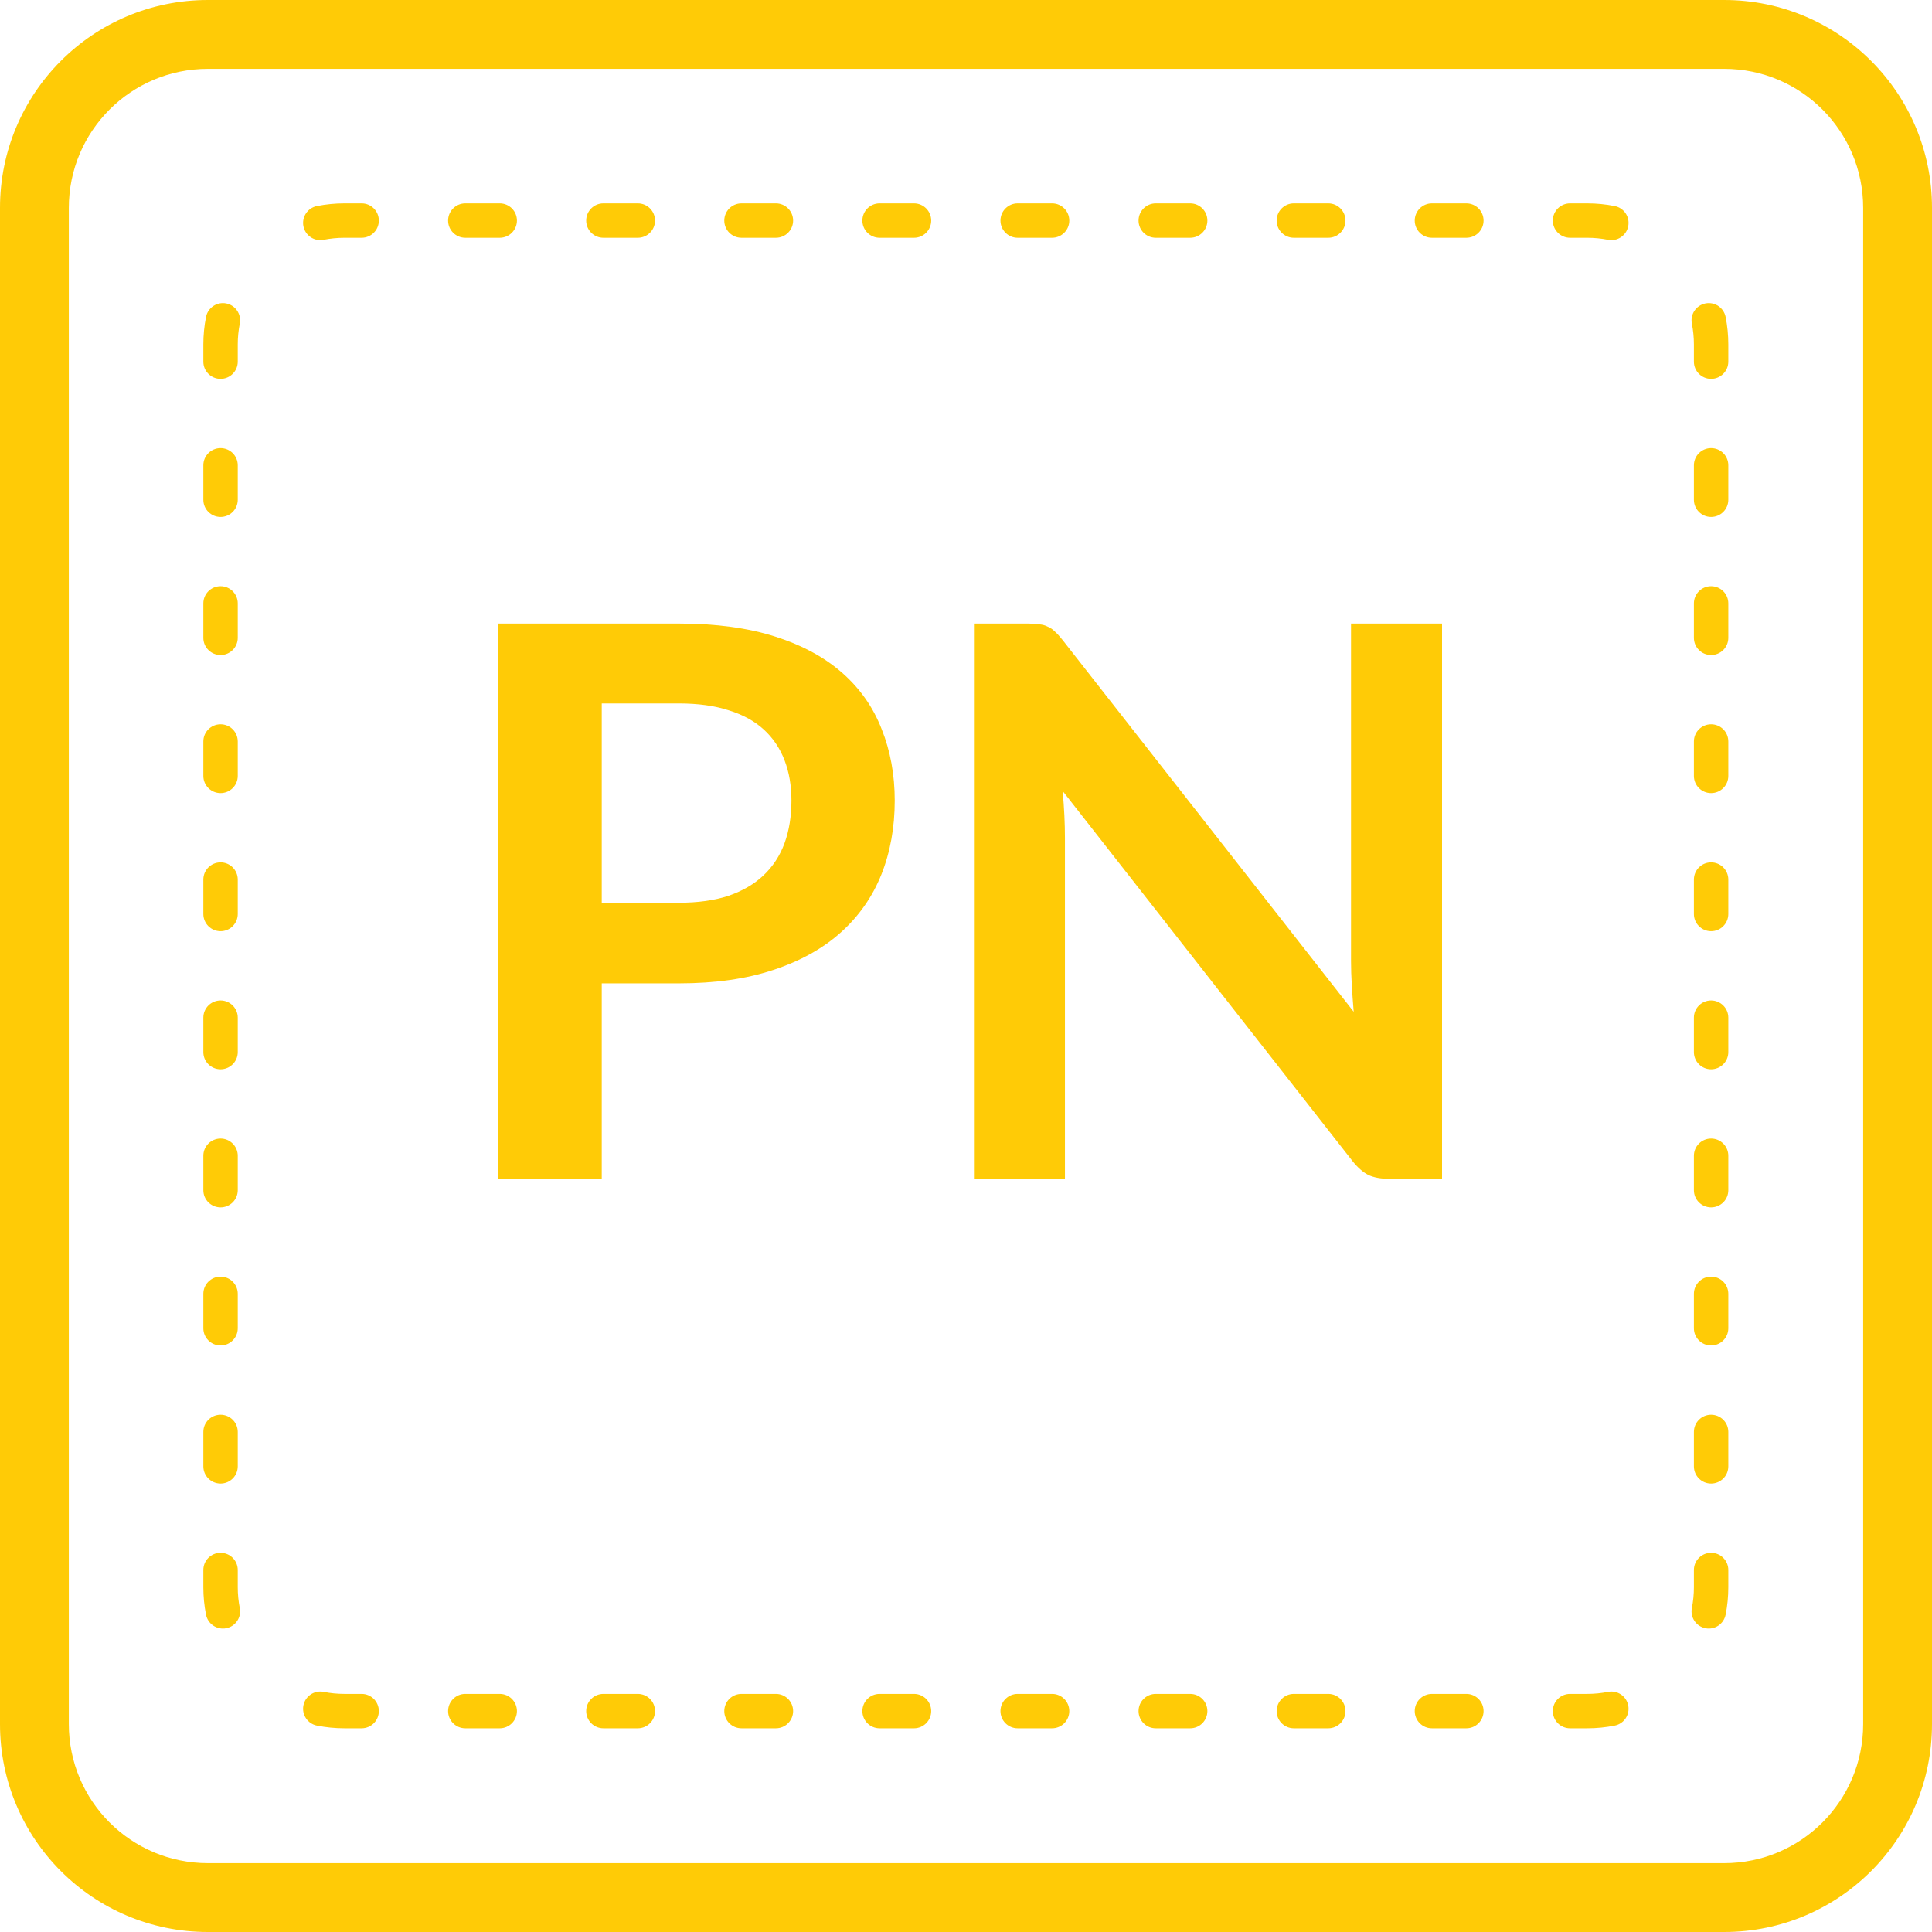 <svg width="80" height="80" viewBox="0 0 80 80" fill="none" xmlns="http://www.w3.org/2000/svg">
<path d="M28.113 37.38C28.898 37.38 29.581 37.285 30.164 37.094C30.747 36.892 31.23 36.611 31.611 36.251C32.004 35.88 32.295 35.435 32.486 34.915C32.677 34.385 32.772 33.797 32.772 33.15C32.772 32.536 32.677 31.979 32.486 31.481C32.295 30.983 32.009 30.559 31.627 30.209C31.246 29.859 30.763 29.594 30.18 29.414C29.597 29.223 28.908 29.128 28.113 29.128H24.917V37.38H28.113ZM28.113 25.82C29.65 25.82 30.98 26.001 32.104 26.361C33.228 26.721 34.155 27.225 34.887 27.872C35.618 28.518 36.159 29.292 36.508 30.193C36.869 31.094 37.049 32.08 37.049 33.15C37.049 34.263 36.864 35.286 36.493 36.219C36.122 37.141 35.565 37.936 34.823 38.604C34.081 39.272 33.148 39.791 32.025 40.162C30.912 40.533 29.608 40.719 28.113 40.719H24.917V48.812H20.64V25.82H28.113Z" fill="#FFCB06"/>
<path d="M59.712 25.82V48.812H57.517C57.178 48.812 56.892 48.759 56.659 48.653C56.436 48.537 56.219 48.346 56.007 48.081L44.002 32.753C44.066 33.453 44.097 34.099 44.097 34.693V48.812H40.329V25.82H42.571C42.751 25.82 42.905 25.831 43.032 25.852C43.17 25.863 43.286 25.895 43.382 25.948C43.488 25.99 43.589 26.059 43.684 26.154C43.779 26.239 43.885 26.356 44.002 26.504L56.054 41.895C56.023 41.525 55.996 41.159 55.975 40.798C55.954 40.438 55.943 40.104 55.943 39.797V25.82H59.712Z" fill="#FFCB06"/>
<path fill-rule="evenodd" clip-rule="evenodd" d="M8.606 2.85C5.427 2.85 2.85 5.427 2.85 8.606V71.394C2.85 74.573 5.427 77.15 8.606 77.15H71.394C74.573 77.15 77.15 74.573 77.15 71.394V8.606C77.15 5.427 74.573 2.85 71.394 2.85H8.606ZM0 8.606C0 3.853 3.853 0 8.606 0H71.394C76.147 0 80 3.853 80 8.606V71.394C80 76.147 76.147 80 71.394 80H8.606C3.853 80 0 76.147 0 71.394V8.606Z" fill="#FFCB06"/>
<path fill-rule="evenodd" clip-rule="evenodd" d="M13.125 8.531C13.494 8.458 13.874 8.42 14.262 8.42H14.975C15.368 8.42 15.687 8.739 15.687 9.133C15.687 9.526 15.368 9.845 14.975 9.845H14.262C13.967 9.845 13.679 9.874 13.401 9.929C13.015 10.005 12.641 9.754 12.564 9.368C12.488 8.982 12.739 8.607 13.125 8.531ZM18.555 9.133C18.555 8.739 18.873 8.42 19.267 8.42H20.693C21.086 8.42 21.405 8.739 21.405 9.133C21.405 9.526 21.086 9.845 20.693 9.845H19.267C18.873 9.845 18.555 9.526 18.555 9.133ZM24.273 9.133C24.273 8.739 24.591 8.42 24.985 8.42H26.411C26.804 8.42 27.123 8.739 27.123 9.133C27.123 9.526 26.804 9.845 26.411 9.845H24.985C24.591 9.845 24.273 9.526 24.273 9.133ZM29.991 9.133C29.991 8.739 30.309 8.42 30.703 8.42H32.129C32.522 8.42 32.841 8.739 32.841 9.133C32.841 9.526 32.522 9.845 32.129 9.845H30.703C30.309 9.845 29.991 9.526 29.991 9.133ZM35.709 9.133C35.709 8.739 36.028 8.42 36.421 8.42H37.847C38.24 8.42 38.559 8.739 38.559 9.133C38.559 9.526 38.24 9.845 37.847 9.845H36.421C36.028 9.845 35.709 9.526 35.709 9.133ZM41.427 9.133C41.427 8.739 41.745 8.42 42.139 8.42H43.565C43.958 8.42 44.277 8.739 44.277 9.133C44.277 9.526 43.958 9.845 43.565 9.845H42.139C41.745 9.845 41.427 9.526 41.427 9.133ZM47.145 9.133C47.145 8.739 47.464 8.42 47.857 8.42H49.283C49.676 8.42 49.995 8.739 49.995 9.133C49.995 9.526 49.676 9.845 49.283 9.845H47.857C47.464 9.845 47.145 9.526 47.145 9.133ZM52.863 9.133C52.863 8.739 53.182 8.42 53.575 8.42H55.001C55.394 8.42 55.713 8.739 55.713 9.133C55.713 9.526 55.394 9.845 55.001 9.845H53.575C53.182 9.845 52.863 9.526 52.863 9.133ZM58.581 9.133C58.581 8.739 58.9 8.42 59.293 8.42H60.719C61.112 8.42 61.431 8.739 61.431 9.133C61.431 9.526 61.112 9.845 60.719 9.845H59.293C58.9 9.845 58.581 9.526 58.581 9.133ZM64.299 9.133C64.299 8.739 64.618 8.42 65.011 8.42H65.724C66.112 8.42 66.492 8.458 66.86 8.531C67.246 8.607 67.498 8.982 67.421 9.368C67.345 9.754 66.971 10.005 66.585 9.929C66.307 9.874 66.019 9.845 65.724 9.845H65.011C64.618 9.845 64.299 9.526 64.299 9.133ZM9.368 12.564C9.754 12.641 10.005 13.015 9.929 13.401C9.874 13.679 9.845 13.967 9.845 14.262V14.975C9.845 15.368 9.526 15.687 9.133 15.687C8.739 15.687 8.42 15.368 8.42 14.975V14.262C8.42 13.874 8.458 13.494 8.531 13.125C8.607 12.739 8.982 12.488 9.368 12.564ZM70.618 12.564C71.004 12.488 71.379 12.739 71.455 13.125C71.528 13.494 71.566 13.874 71.566 14.262V14.975C71.566 15.368 71.247 15.687 70.853 15.687C70.46 15.687 70.141 15.368 70.141 14.975V14.262C70.141 13.967 70.112 13.679 70.057 13.401C69.981 13.015 70.232 12.641 70.618 12.564ZM70.853 18.555C71.247 18.555 71.566 18.873 71.566 19.267V20.693C71.566 21.086 71.247 21.405 70.853 21.405C70.46 21.405 70.141 21.086 70.141 20.693V19.267C70.141 18.873 70.46 18.555 70.853 18.555ZM9.133 18.555C9.526 18.555 9.845 18.873 9.845 19.267V20.693C9.845 21.086 9.526 21.405 9.133 21.405C8.739 21.405 8.42 21.086 8.42 20.693V19.267C8.42 18.873 8.739 18.555 9.133 18.555ZM70.853 24.273C71.247 24.273 71.566 24.591 71.566 24.985V26.411C71.566 26.804 71.247 27.123 70.853 27.123C70.46 27.123 70.141 26.804 70.141 26.411V24.985C70.141 24.591 70.46 24.273 70.853 24.273ZM9.133 24.273C9.526 24.273 9.845 24.591 9.845 24.985V26.411C9.845 26.804 9.526 27.123 9.133 27.123C8.739 27.123 8.42 26.804 8.42 26.411V24.985C8.42 24.591 8.739 24.273 9.133 24.273ZM9.133 29.991C9.526 29.991 9.845 30.309 9.845 30.703V32.129C9.845 32.522 9.526 32.841 9.133 32.841C8.739 32.841 8.42 32.522 8.42 32.129V30.703C8.42 30.309 8.739 29.991 9.133 29.991ZM70.853 29.991C71.247 29.991 71.566 30.309 71.566 30.703V32.129C71.566 32.522 71.247 32.841 70.853 32.841C70.46 32.841 70.141 32.522 70.141 32.129V30.703C70.141 30.309 70.46 29.991 70.853 29.991ZM9.133 35.709C9.526 35.709 9.845 36.028 9.845 36.421V37.847C9.845 38.24 9.526 38.559 9.133 38.559C8.739 38.559 8.42 38.24 8.42 37.847V36.421C8.42 36.028 8.739 35.709 9.133 35.709ZM70.853 35.709C71.247 35.709 71.566 36.028 71.566 36.421V37.847C71.566 38.24 71.247 38.559 70.853 38.559C70.46 38.559 70.141 38.24 70.141 37.847V36.421C70.141 36.028 70.46 35.709 70.853 35.709ZM70.853 41.427C71.247 41.427 71.566 41.745 71.566 42.139V43.565C71.566 43.958 71.247 44.277 70.853 44.277C70.46 44.277 70.141 43.958 70.141 43.565V42.139C70.141 41.745 70.46 41.427 70.853 41.427ZM9.133 41.427C9.526 41.427 9.845 41.745 9.845 42.139V43.565C9.845 43.958 9.526 44.277 9.133 44.277C8.739 44.277 8.42 43.958 8.42 43.565V42.139C8.42 41.745 8.739 41.427 9.133 41.427ZM9.133 47.145C9.526 47.145 9.845 47.464 9.845 47.857V49.283C9.845 49.676 9.526 49.995 9.133 49.995C8.739 49.995 8.42 49.676 8.42 49.283V47.857C8.42 47.464 8.739 47.145 9.133 47.145ZM70.853 47.145C71.247 47.145 71.566 47.464 71.566 47.857V49.283C71.566 49.676 71.247 49.995 70.853 49.995C70.46 49.995 70.141 49.676 70.141 49.283V47.857C70.141 47.464 70.46 47.145 70.853 47.145ZM9.133 52.863C9.526 52.863 9.845 53.182 9.845 53.575V55.001C9.845 55.394 9.526 55.713 9.133 55.713C8.739 55.713 8.42 55.394 8.42 55.001V53.575C8.42 53.182 8.739 52.863 9.133 52.863ZM70.853 52.863C71.247 52.863 71.566 53.182 71.566 53.575V55.001C71.566 55.394 71.247 55.713 70.853 55.713C70.46 55.713 70.141 55.394 70.141 55.001V53.575C70.141 53.182 70.46 52.863 70.853 52.863ZM70.853 58.581C71.247 58.581 71.566 58.9 71.566 59.293V60.719C71.566 61.112 71.247 61.431 70.853 61.431C70.46 61.431 70.141 61.112 70.141 60.719V59.293C70.141 58.9 70.46 58.581 70.853 58.581ZM9.133 58.581C9.526 58.581 9.845 58.9 9.845 59.293V60.719C9.845 61.112 9.526 61.431 9.133 61.431C8.739 61.431 8.42 61.112 8.42 60.719V59.293C8.42 58.9 8.739 58.581 9.133 58.581ZM70.853 64.299C71.247 64.299 71.566 64.618 71.566 65.011V65.724C71.566 66.112 71.528 66.492 71.455 66.86C71.379 67.246 71.004 67.498 70.618 67.421C70.232 67.345 69.981 66.971 70.057 66.585C70.112 66.307 70.141 66.019 70.141 65.724V65.011C70.141 64.618 70.46 64.299 70.853 64.299ZM9.133 64.299C9.526 64.299 9.845 64.618 9.845 65.011V65.724C9.845 66.019 9.874 66.307 9.929 66.585C10.005 66.971 9.754 67.345 9.368 67.421C8.982 67.498 8.607 67.246 8.531 66.86C8.458 66.492 8.42 66.112 8.42 65.724V65.011C8.42 64.618 8.739 64.299 9.133 64.299ZM12.564 70.618C12.641 70.232 13.015 69.981 13.401 70.057C13.679 70.112 13.967 70.141 14.262 70.141H14.975C15.368 70.141 15.687 70.46 15.687 70.853C15.687 71.247 15.368 71.566 14.975 71.566H14.262C13.874 71.566 13.494 71.528 13.125 71.455C12.739 71.379 12.488 71.004 12.564 70.618ZM67.421 70.618C67.498 71.004 67.246 71.379 66.86 71.455C66.492 71.528 66.112 71.566 65.724 71.566H65.011C64.618 71.566 64.299 71.247 64.299 70.853C64.299 70.46 64.618 70.141 65.011 70.141H65.724C66.019 70.141 66.307 70.112 66.585 70.057C66.971 69.981 67.345 70.232 67.421 70.618ZM18.555 70.853C18.555 70.46 18.873 70.141 19.267 70.141H20.693C21.086 70.141 21.405 70.46 21.405 70.853C21.405 71.247 21.086 71.566 20.693 71.566H19.267C18.873 71.566 18.555 71.247 18.555 70.853ZM24.273 70.853C24.273 70.46 24.591 70.141 24.985 70.141H26.411C26.804 70.141 27.123 70.46 27.123 70.853C27.123 71.247 26.804 71.566 26.411 71.566H24.985C24.591 71.566 24.273 71.247 24.273 70.853ZM29.991 70.853C29.991 70.46 30.309 70.141 30.703 70.141H32.129C32.522 70.141 32.841 70.46 32.841 70.853C32.841 71.247 32.522 71.566 32.129 71.566H30.703C30.309 71.566 29.991 71.247 29.991 70.853ZM35.709 70.853C35.709 70.46 36.028 70.141 36.421 70.141H37.847C38.24 70.141 38.559 70.46 38.559 70.853C38.559 71.247 38.24 71.566 37.847 71.566H36.421C36.028 71.566 35.709 71.247 35.709 70.853ZM41.427 70.853C41.427 70.46 41.745 70.141 42.139 70.141H43.565C43.958 70.141 44.277 70.46 44.277 70.853C44.277 71.247 43.958 71.566 43.565 71.566H42.139C41.745 71.566 41.427 71.247 41.427 70.853ZM47.145 70.853C47.145 70.46 47.464 70.141 47.857 70.141H49.283C49.676 70.141 49.995 70.46 49.995 70.853C49.995 71.247 49.676 71.566 49.283 71.566H47.857C47.464 71.566 47.145 71.247 47.145 70.853ZM52.863 70.853C52.863 70.46 53.182 70.141 53.575 70.141H55.001C55.394 70.141 55.713 70.46 55.713 70.853C55.713 71.247 55.394 71.566 55.001 71.566H53.575C53.182 71.566 52.863 71.247 52.863 70.853ZM58.581 70.853C58.581 70.46 58.9 70.141 59.293 70.141H60.719C61.112 70.141 61.431 70.46 61.431 70.853C61.431 71.247 61.112 71.566 60.719 71.566H59.293C58.9 71.566 58.581 71.247 58.581 70.853Z" fill="#FFCB06"/>
</svg>
